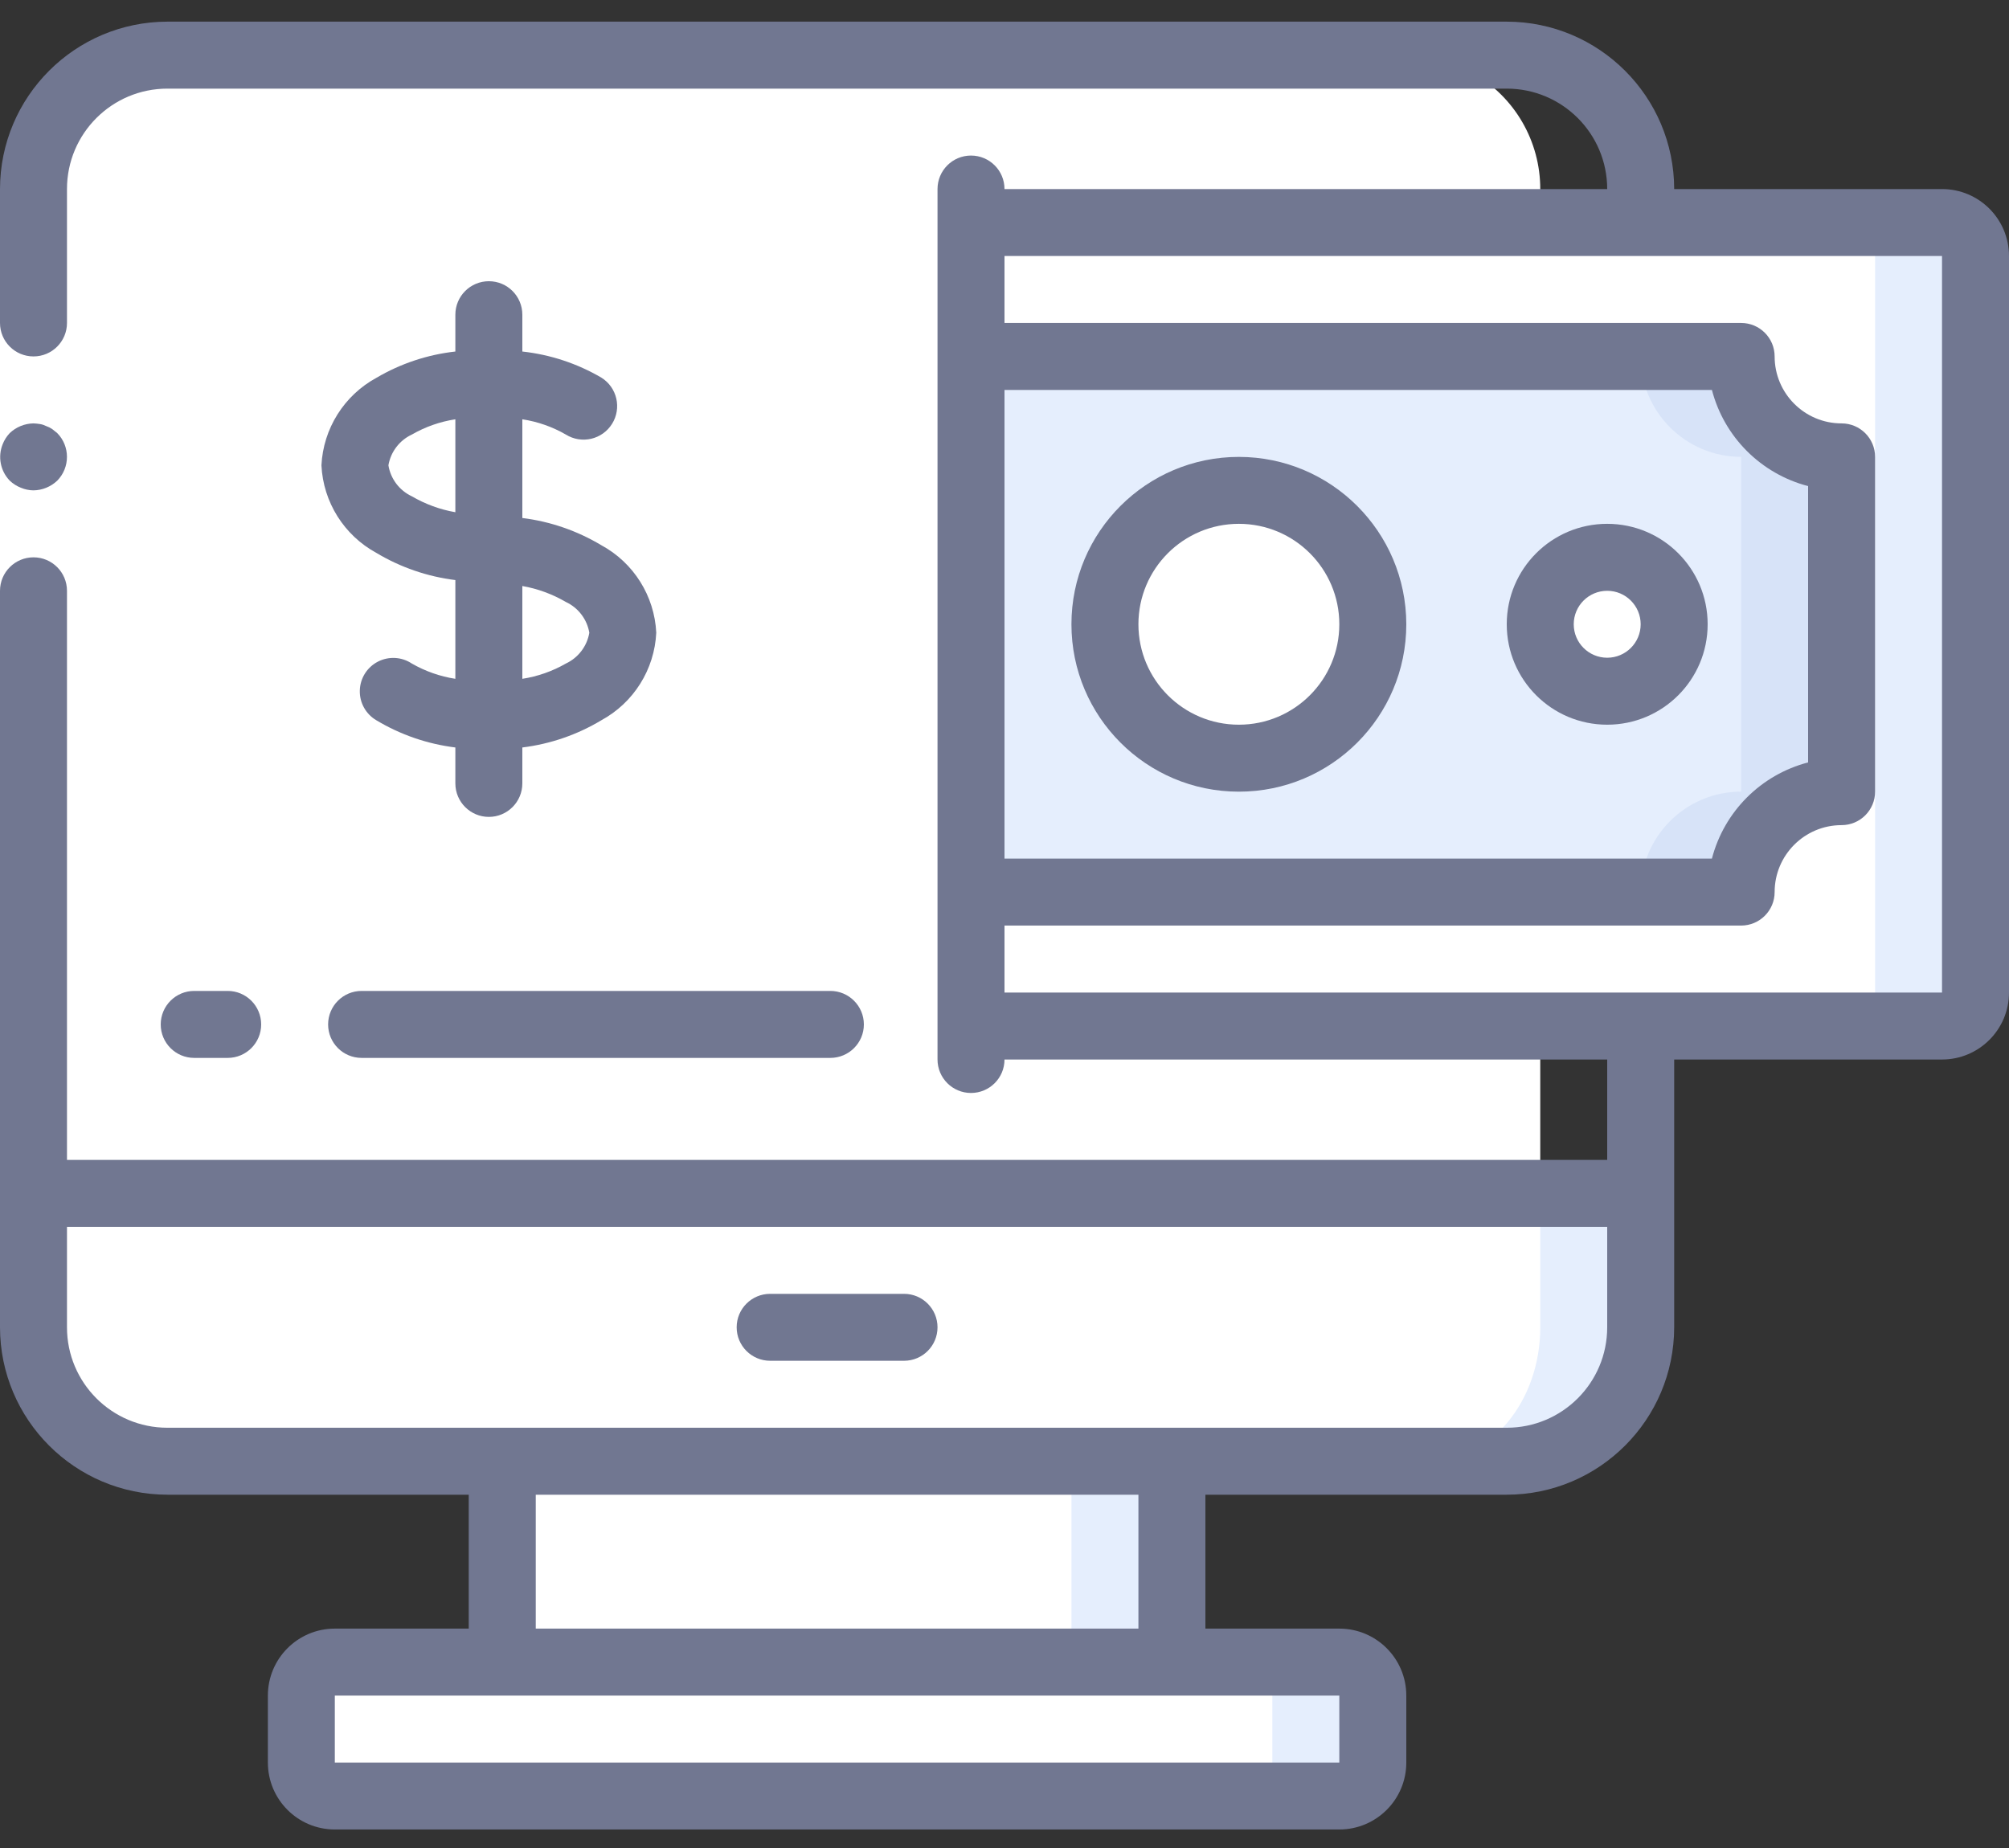 <?xml version="1.0" encoding="UTF-8"?> <svg xmlns="http://www.w3.org/2000/svg" width="50" height="46" viewBox="0 0 50 46" fill="none"><rect x="0" y="0" width="50" height="46" fill="#333333" stroke="none"/><path d="M38.334 4.706V31.372H0.833V4.706C0.833 2.865 2.326 1.373 4.167 1.373H35C35.589 1.372 36.168 1.53 36.675 1.831C37.703 2.423 38.335 3.519 38.334 4.706Z" fill="white"></path><path d="M12.5 34.706H29.167V43.039H12.5V34.706Z" fill="#E5EEFD"></path><path d="M12.5 34.706H26.667V43.039H12.5V34.706Z" fill="white"></path><path d="M8.333 41.373H33.333C33.794 41.373 34.167 41.746 34.167 42.206V43.873C34.167 44.333 33.794 44.706 33.333 44.706H8.333C7.873 44.706 7.5 44.333 7.5 43.873V42.206C7.5 41.746 7.873 41.373 8.333 41.373Z" fill="#E5EEFD"></path><path d="M8.333 41.373H30.833C31.293 41.373 31.666 41.746 31.666 42.206V43.873C31.666 44.333 31.293 44.706 30.833 44.706H8.333C7.873 44.706 7.5 44.333 7.5 43.873V42.206C7.5 41.746 7.873 41.373 8.333 41.373Z" fill="white"></path><path d="M40.833 29.706V33.039C40.833 34.881 39.6 36.373 38.075 36.373H3.592C2.067 36.373 0.833 34.881 0.833 33.039V29.706H40.833Z" fill="#E5EEFD"></path><path d="M38.334 29.706V33.039C38.334 34.881 37.1 36.373 35.575 36.373H3.592C2.067 36.373 0.833 34.881 0.833 33.039V29.706H38.334Z" fill="white"></path><path d="M49.166 6.373V24.706C49.166 25.166 48.793 25.539 48.333 25.539H24.166V5.539H48.333C48.793 5.539 49.166 5.912 49.166 6.373Z" fill="#E5EEFD"></path><path d="M46.667 6.373V24.706C46.667 25.166 46.294 25.539 45.833 25.539H24.166V5.539H45.833C46.294 5.539 46.667 5.912 46.667 6.373Z" fill="white"></path><path d="M45.833 11.372V19.705C44.453 19.705 43.334 20.825 43.334 22.206H24.166V8.872H43.334C43.334 10.253 44.453 11.372 45.833 11.372Z" fill="#D7E3F8"></path><path d="M43.334 11.372V19.705C41.953 19.705 40.833 20.825 40.833 22.206H24.166V8.872H40.833C40.833 10.253 41.953 11.372 43.334 11.372Z" fill="#E5EEFD"></path><path d="M41.667 15.539C41.667 16.46 40.921 17.206 40 17.206C39.08 17.206 38.334 16.46 38.334 15.539C38.334 14.619 39.08 13.873 40 13.873C40.921 13.873 41.667 14.619 41.667 15.539Z" fill="white"></path><path d="M34.167 15.539C34.167 17.38 32.674 18.872 30.833 18.872C28.992 18.872 27.5 17.38 27.5 15.539C27.5 13.698 28.992 12.206 30.833 12.206C32.674 12.206 34.167 13.698 34.167 15.539Z" fill="white"></path><path d="M10.833 41.373H8.333C7.873 41.373 7.5 41.746 7.5 42.206V43.873C7.5 44.333 7.873 44.706 8.333 44.706H10.833C10.373 44.706 10 44.333 10 43.873V42.206C10 41.746 10.373 41.373 10.833 41.373Z" fill="white"></path><path d="M3.592 36.372H6.092C4.567 36.372 3.333 34.881 3.333 33.039V4.706C3.333 2.865 4.826 1.373 6.667 1.373H4.167C2.326 1.373 0.833 2.865 0.833 4.706V33.039C0.833 34.881 2.067 36.372 3.592 36.372Z" fill="white"></path><path d="M12.5 36.373H15V41.373H12.5V36.373Z" fill="white"></path><path d="M1.667 4.706V33.039H0V4.706H1.667Z" fill="white"></path><path d="M0.833 12.206C1.054 12.203 1.265 12.116 1.425 11.964C1.747 11.636 1.747 11.109 1.425 10.781L1.3 10.681C1.253 10.649 1.203 10.624 1.15 10.606C1.103 10.582 1.052 10.565 1 10.556C0.945 10.547 0.889 10.541 0.833 10.539C0.612 10.543 0.401 10.629 0.242 10.781C0.166 10.861 0.107 10.954 0.067 11.056C-0.059 11.367 0.009 11.722 0.242 11.964C0.321 12.039 0.414 12.099 0.516 12.139C0.617 12.182 0.724 12.205 0.833 12.206Z" fill="#717791"></path><path d="M22.5 32.206H19.167C18.707 32.206 18.334 32.579 18.334 33.039C18.334 33.499 18.707 33.872 19.167 33.872H22.5C22.96 33.872 23.333 33.499 23.333 33.039C23.333 32.579 22.96 32.206 22.5 32.206Z" fill="#717791"></path><path d="M12.167 7C11.706 7 11.333 7.373 11.333 7.834V8.75C10.64 8.827 9.97 9.05 9.369 9.404C8.564 9.842 8.045 10.668 8 11.583C8.044 12.499 8.563 13.325 9.368 13.763C9.969 14.123 10.638 14.353 11.333 14.439V16.897C10.952 16.838 10.585 16.709 10.25 16.517C9.997 16.348 9.674 16.331 9.404 16.47C9.134 16.61 8.962 16.885 8.955 17.189C8.947 17.492 9.105 17.776 9.367 17.929C9.968 18.29 10.638 18.52 11.333 18.606V19.5C11.333 19.96 11.706 20.334 12.167 20.334C12.627 20.334 13 19.96 13 19.5V18.606C13.695 18.52 14.364 18.29 14.964 17.93C15.77 17.492 16.289 16.666 16.333 15.75C16.289 14.835 15.771 14.008 14.965 13.571C14.364 13.211 13.695 12.98 13 12.894V10.437C13.381 10.495 13.749 10.624 14.083 10.817C14.475 11.061 14.989 10.941 15.233 10.55C15.477 10.159 15.358 9.644 14.967 9.4C14.364 9.047 13.694 8.826 13 8.75V7.834C13 7.373 12.627 7 12.167 7ZM9.667 11.583C9.723 11.248 9.942 10.961 10.25 10.817C10.585 10.624 10.952 10.495 11.333 10.437V12.75C10.951 12.684 10.585 12.549 10.25 12.354C9.941 12.209 9.722 11.921 9.667 11.583ZM14.667 15.75C14.61 16.086 14.392 16.372 14.083 16.517C13.749 16.709 13.381 16.838 13 16.897V14.587C13.382 14.654 13.749 14.789 14.083 14.984C14.392 15.128 14.61 15.415 14.667 15.75Z" fill="#717791"></path><path d="M5.667 24.666H4.833C4.373 24.666 4 25.04 4 25.5C4 25.96 4.373 26.333 4.833 26.333H5.667C6.127 26.333 6.5 25.96 6.5 25.5C6.5 25.04 6.127 24.666 5.667 24.666Z" fill="#717791"></path><path d="M20.666 24.666H9C8.539 24.666 8.166 25.04 8.166 25.5C8.166 25.96 8.539 26.333 9 26.333H20.666C21.126 26.333 21.5 25.96 21.5 25.5C21.5 25.04 21.126 24.666 20.666 24.666Z" fill="#717791"></path><path d="M48.333 4.706H41.667C41.664 2.406 39.8 0.542 37.5 0.539H4.167C1.867 0.542 0.003 2.406 0 4.706V8.039C0 8.499 0.373 8.872 0.834 8.872C1.294 8.872 1.667 8.499 1.667 8.039V4.706C1.667 3.325 2.786 2.206 4.167 2.206H37.5C38.88 2.206 40 3.325 40 4.706H25C25 4.245 24.627 3.872 24.166 3.872C23.706 3.872 23.333 4.245 23.333 4.706V26.373C23.333 26.833 23.706 27.206 24.166 27.206C24.627 27.206 25 26.833 25 26.373H40V28.872H1.667V14.706C1.667 14.246 1.294 13.873 0.834 13.873C0.373 13.873 0 14.246 0 14.706V33.039C0.003 35.339 1.867 37.203 4.167 37.206H11.666V40.539H8.333C7.413 40.539 6.667 41.285 6.667 42.206V43.873C6.667 44.793 7.413 45.539 8.333 45.539H33.333C34.254 45.539 35 44.793 35 43.873V42.206C35 41.285 34.254 40.539 33.333 40.539H30V37.206H37.5C39.8 37.203 41.664 35.339 41.667 33.039V26.373H48.333C49.254 26.373 50 25.626 50 24.706V6.372C50 5.452 49.254 4.706 48.333 4.706ZM33.333 43.873H8.333V42.206H33.333V43.873ZM28.333 40.539H13.334V37.206H28.333V40.539ZM37.5 35.539H4.167C2.786 35.539 1.667 34.42 1.667 33.039V30.539H40V33.039C40 34.42 38.88 35.539 37.5 35.539ZM25 9.706H42.606C42.911 10.878 43.827 11.794 45 12.1V18.978C43.827 19.284 42.911 20.2 42.606 21.372H25V9.706ZM25 24.706V23.039H43.333C43.794 23.039 44.167 22.666 44.167 22.206C44.167 21.285 44.913 20.539 45.833 20.539C46.294 20.539 46.667 20.166 46.667 19.706V11.372C46.667 10.912 46.294 10.539 45.833 10.539C44.913 10.539 44.167 9.793 44.167 8.872C44.167 8.412 43.794 8.039 43.333 8.039H25V6.372H48.333V24.706H25Z" fill="#717791"></path><path d="M40 13.039C38.619 13.039 37.5 14.158 37.5 15.539C37.5 16.92 38.619 18.039 40 18.039C41.381 18.039 42.5 16.92 42.5 15.539C42.5 14.158 41.381 13.039 40 13.039ZM40 16.372C39.54 16.372 39.167 15.999 39.167 15.539C39.167 15.079 39.54 14.706 40 14.706C40.46 14.706 40.833 15.079 40.833 15.539C40.833 15.999 40.46 16.372 40 16.372Z" fill="#717791"></path><path d="M30.833 11.373C28.532 11.373 26.666 13.238 26.666 15.539C26.666 17.84 28.532 19.706 30.833 19.706C33.134 19.706 35 17.84 35 15.539C34.997 13.239 33.133 11.375 30.833 11.373ZM30.833 18.039C29.452 18.039 28.333 16.92 28.333 15.539C28.333 14.158 29.452 13.039 30.833 13.039C32.214 13.039 33.333 14.158 33.333 15.539C33.333 16.92 32.214 18.039 30.833 18.039Z" fill="#717791"></path></svg> 
